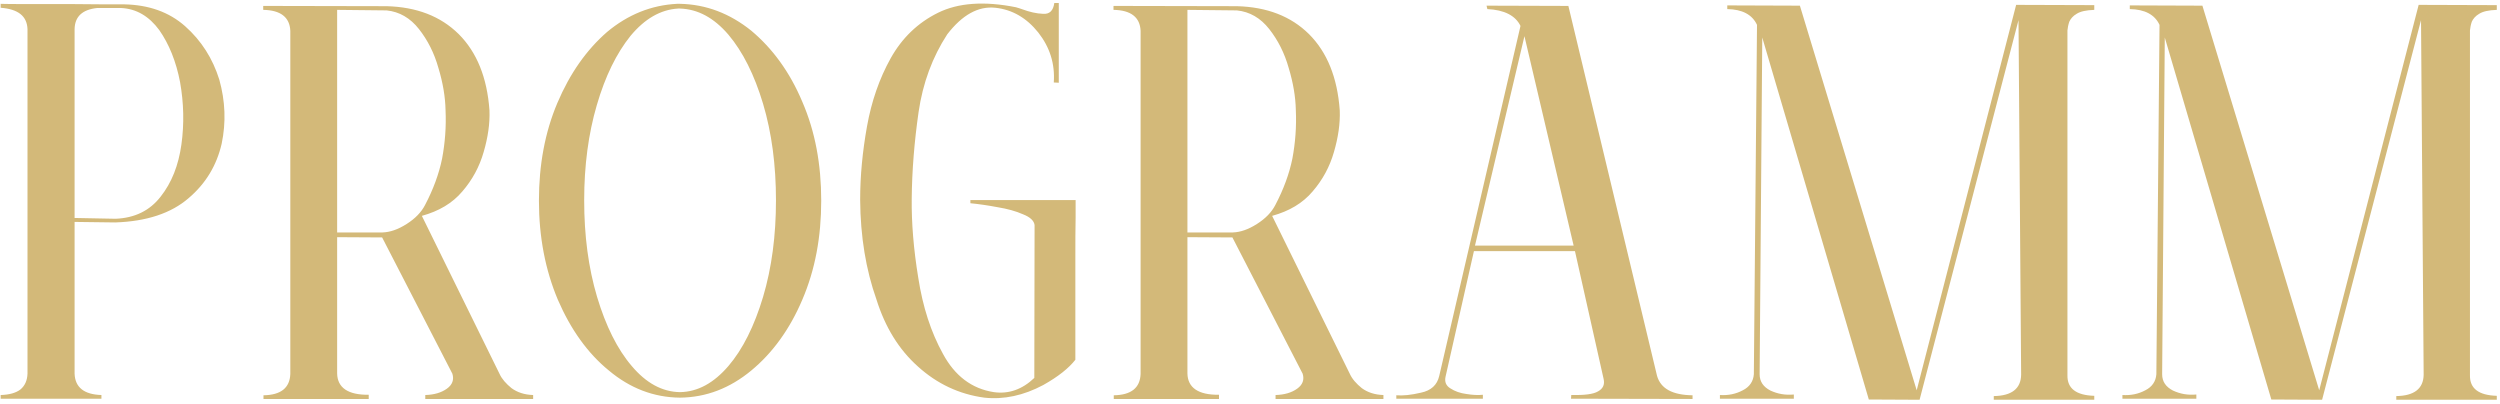 <?xml version="1.0" encoding="UTF-8"?> <svg xmlns="http://www.w3.org/2000/svg" width="464" height="75" viewBox="0 0 464 75" fill="none"><path d="M0.123 0.709C0.123 0.709 1.49 0.758 4.176 0.758C6.91 0.758 10.035 0.758 13.6 0.758C17.115 0.807 20.289 0.807 23.072 0.807C27.613 0.904 31.373 2.223 34.352 4.859C37.379 7.545 39.478 10.865 40.699 14.771C41.822 18.775 41.969 22.73 41.139 26.686C40.211 30.689 38.209 34.059 34.986 36.793C31.764 39.576 27.223 41.09 21.412 41.285L13.844 41.188V69.361C13.941 71.9 15.602 73.219 18.824 73.316V74H0.123V73.316C1.734 73.268 2.955 72.926 3.785 72.291C4.615 71.607 5.055 70.631 5.104 69.361V5.396C5.006 3.004 3.395 1.686 0.123 1.441V0.709ZM17.994 1.49C15.309 1.783 13.893 3.053 13.844 5.396V40.455L21.461 40.602C25.025 40.455 27.809 39.088 29.811 36.5C31.861 33.912 33.131 30.689 33.668 26.832C34.205 22.975 34.107 19.117 33.424 15.26C32.691 11.402 31.373 8.18 29.566 5.592C27.662 3.004 25.318 1.637 22.535 1.49H17.994ZM78.297 40.065L92.701 69.361C93.141 70.338 93.922 71.217 94.947 72.047C96.022 72.828 97.34 73.268 98.951 73.316V74.049H78.932V73.316C80.592 73.268 81.91 72.877 82.936 72.144C83.961 71.412 84.303 70.484 83.961 69.361L70.924 44.068L62.574 44.02V69.312C62.623 71.949 64.576 73.316 68.434 73.268V74.049H48.902V73.365C52.125 73.316 53.785 71.998 53.883 69.41V5.738C53.785 3.199 52.076 1.881 48.853 1.832V1.1L71.754 1.148C77.32 1.295 81.764 3.004 85.133 6.324C88.502 9.693 90.406 14.381 90.846 20.484C90.943 22.926 90.553 25.514 89.772 28.199C88.99 30.934 87.672 33.375 85.816 35.523C83.961 37.721 81.471 39.185 78.297 40.065ZM62.574 43.141H71.022C72.389 43.092 73.853 42.603 75.465 41.578C77.076 40.553 78.199 39.381 78.883 38.062C80.397 35.182 81.471 32.301 82.057 29.42C82.594 26.539 82.838 23.561 82.691 20.387C82.643 17.994 82.203 15.357 81.373 12.623C80.592 9.84 79.371 7.447 77.76 5.396C76.148 3.346 74.147 2.174 71.754 1.93L62.574 1.832V43.141ZM125.66 0.709H126.197C131.08 0.807 135.475 2.516 139.43 5.689C143.336 8.961 146.559 13.307 148.902 18.873C151.295 24.391 152.418 30.494 152.418 37.232C152.418 43.971 151.295 50.074 148.902 55.641C146.559 61.158 143.336 65.553 139.43 68.775C135.475 72.047 131.08 73.756 126.197 73.805C121.314 73.756 116.92 72.047 113.014 68.775C109.059 65.553 105.934 61.158 103.541 55.641C101.197 50.074 100.025 43.971 100.025 37.232C100.025 30.592 101.148 24.537 103.443 19.117C105.787 13.6 108.863 9.254 112.672 5.934C116.529 2.711 120.875 0.953 125.66 0.709ZM125.855 1.588C122.584 1.783 119.654 3.492 117.018 6.666C114.43 9.889 112.33 14.137 110.768 19.508C109.205 24.83 108.424 30.738 108.424 37.184C108.424 43.727 109.205 49.684 110.816 55.103C112.428 60.475 114.576 64.82 117.262 67.945C119.898 71.07 122.877 72.731 126.197 72.779C129.518 72.731 132.496 71.07 135.182 67.945C137.867 64.82 140.016 60.475 141.627 55.103C143.238 49.684 144.02 43.727 144.02 37.184C144.02 30.641 143.238 24.684 141.627 19.264C140.016 13.893 137.867 9.596 135.182 6.422C132.496 3.297 129.518 1.686 126.197 1.588H125.855ZM195.68 0.562H196.51V15.357L195.582 15.309C195.826 11.842 194.85 8.766 192.701 6.031C190.553 3.346 187.916 1.783 184.742 1.441C181.568 1.1 178.59 2.76 175.807 6.373C173.072 10.572 171.266 15.406 170.484 20.826C169.703 26.295 169.264 31.617 169.215 36.891C169.166 41.334 169.557 46.266 170.436 51.588C171.266 56.959 172.779 61.647 175.025 65.699C177.223 69.752 180.348 72.144 184.449 72.779C187.184 73.17 189.723 72.291 191.969 70.143L192.018 41.773C191.92 40.992 191.236 40.309 189.869 39.772C188.551 39.185 186.939 38.746 185.133 38.453C183.326 38.111 181.617 37.867 180.104 37.721V37.135H199.635C199.635 37.135 199.635 38.16 199.635 40.309C199.586 42.408 199.586 45.094 199.586 48.219C199.586 51.393 199.586 54.664 199.586 57.984C199.586 61.305 199.586 64.234 199.586 66.773C198.365 68.336 196.412 69.898 193.629 71.461C189.967 73.414 186.305 74.195 182.691 73.805C178.004 73.17 173.902 71.217 170.387 68.043C166.822 64.869 164.283 60.719 162.672 55.592C160.719 50.074 159.693 43.922 159.645 37.086C159.645 32.643 160.084 28.102 160.914 23.463C161.744 18.824 163.209 14.576 165.309 10.816C167.408 7.057 170.338 4.225 174.098 2.369C177.857 0.514 182.691 0.172 188.551 1.344C188.941 1.441 189.332 1.588 189.771 1.734C191.09 2.223 192.359 2.516 193.58 2.564C194.801 2.662 195.484 1.979 195.68 0.562ZM236.109 40.065L250.514 69.361C250.953 70.338 251.734 71.217 252.76 72.047C253.834 72.828 255.152 73.268 256.764 73.316V74.049H236.744V73.316C238.404 73.268 239.723 72.877 240.748 72.144C241.773 71.412 242.115 70.484 241.773 69.361L228.736 44.068L220.387 44.02V69.312C220.436 71.949 222.389 73.316 226.246 73.268V74.049H206.715V73.365C209.938 73.316 211.598 71.998 211.695 69.41V5.738C211.598 3.199 209.889 1.881 206.666 1.832V1.1L229.566 1.148C235.133 1.295 239.576 3.004 242.945 6.324C246.314 9.693 248.219 14.381 248.658 20.484C248.756 22.926 248.365 25.514 247.584 28.199C246.803 30.934 245.484 33.375 243.629 35.523C241.773 37.721 239.283 39.185 236.109 40.065ZM220.387 43.141H228.834C230.201 43.092 231.666 42.603 233.277 41.578C234.889 40.553 236.012 39.381 236.695 38.062C238.209 35.182 239.283 32.301 239.869 29.42C240.406 26.539 240.65 23.561 240.504 20.387C240.455 17.994 240.016 15.357 239.186 12.623C238.404 9.84 237.184 7.447 235.572 5.396C233.961 3.346 231.959 2.174 229.566 1.93L220.387 1.832V43.141ZM282.936 6.715L273.756 45.582H292.066L282.936 6.715ZM273.561 46.607L268.287 69.947C268.092 70.875 268.385 71.607 269.215 72.096C270.045 72.633 271.021 72.975 272.145 73.121C273.316 73.316 274.342 73.365 275.221 73.268V74H259.156V73.365C260.377 73.463 261.891 73.316 263.746 72.877C265.602 72.486 266.725 71.461 267.115 69.801L282.203 4.811C281.275 2.906 279.225 1.832 276.051 1.686L275.904 1.051L291.09 1.1L307.545 69.752C308.229 72.144 310.426 73.316 314.137 73.365V74.049L291.578 74L291.627 73.316C294.068 73.365 295.729 73.17 296.607 72.633C297.486 72.144 297.877 71.412 297.633 70.338L292.311 46.607H273.561ZM327.076 6.959L326.588 69.459C326.588 70.826 327.271 71.803 328.59 72.486C329.957 73.121 331.373 73.365 332.936 73.219V74H319.215V73.316C320.777 73.414 322.193 73.121 323.463 72.438C324.732 71.803 325.416 70.777 325.514 69.459L326.1 4.615C325.221 2.711 323.365 1.734 320.582 1.686V1.002L334.059 1.051L355.738 72.438L374.195 0.904L388.697 0.953V1.832C387.184 1.881 386.109 2.125 385.426 2.564C384.742 2.955 384.303 3.492 384.059 4.029C383.863 4.615 383.766 5.152 383.717 5.641C383.717 5.641 383.717 5.689 383.717 5.738V69.654C383.668 72.096 385.328 73.365 388.697 73.463V74.195H370.045V73.512C373.365 73.463 375.074 72.144 375.123 69.557L374.635 3.736L356.275 74.195L346.852 74.147L327.076 6.959ZM401.783 6.959L401.295 69.459C401.295 70.826 401.979 71.803 403.297 72.486C404.664 73.121 406.08 73.365 407.643 73.219V74H393.922V73.316C395.484 73.414 396.9 73.121 398.17 72.438C399.439 71.803 400.123 70.777 400.221 69.459L400.807 4.615C399.928 2.711 398.072 1.734 395.289 1.686V1.002L408.766 1.051L430.445 72.438L448.902 0.904L463.404 0.953V1.832C461.891 1.881 460.816 2.125 460.133 2.564C459.449 2.955 459.01 3.492 458.766 4.029C458.57 4.615 458.473 5.152 458.424 5.641C458.424 5.641 458.424 5.689 458.424 5.738V69.654C458.375 72.096 460.035 73.365 463.404 73.463V74.195H444.752V73.512C448.072 73.463 449.781 72.144 449.83 69.557L449.342 3.736L430.982 74.195L421.559 74.147L401.783 6.959Z" fill="#D3B979"></path></svg> 